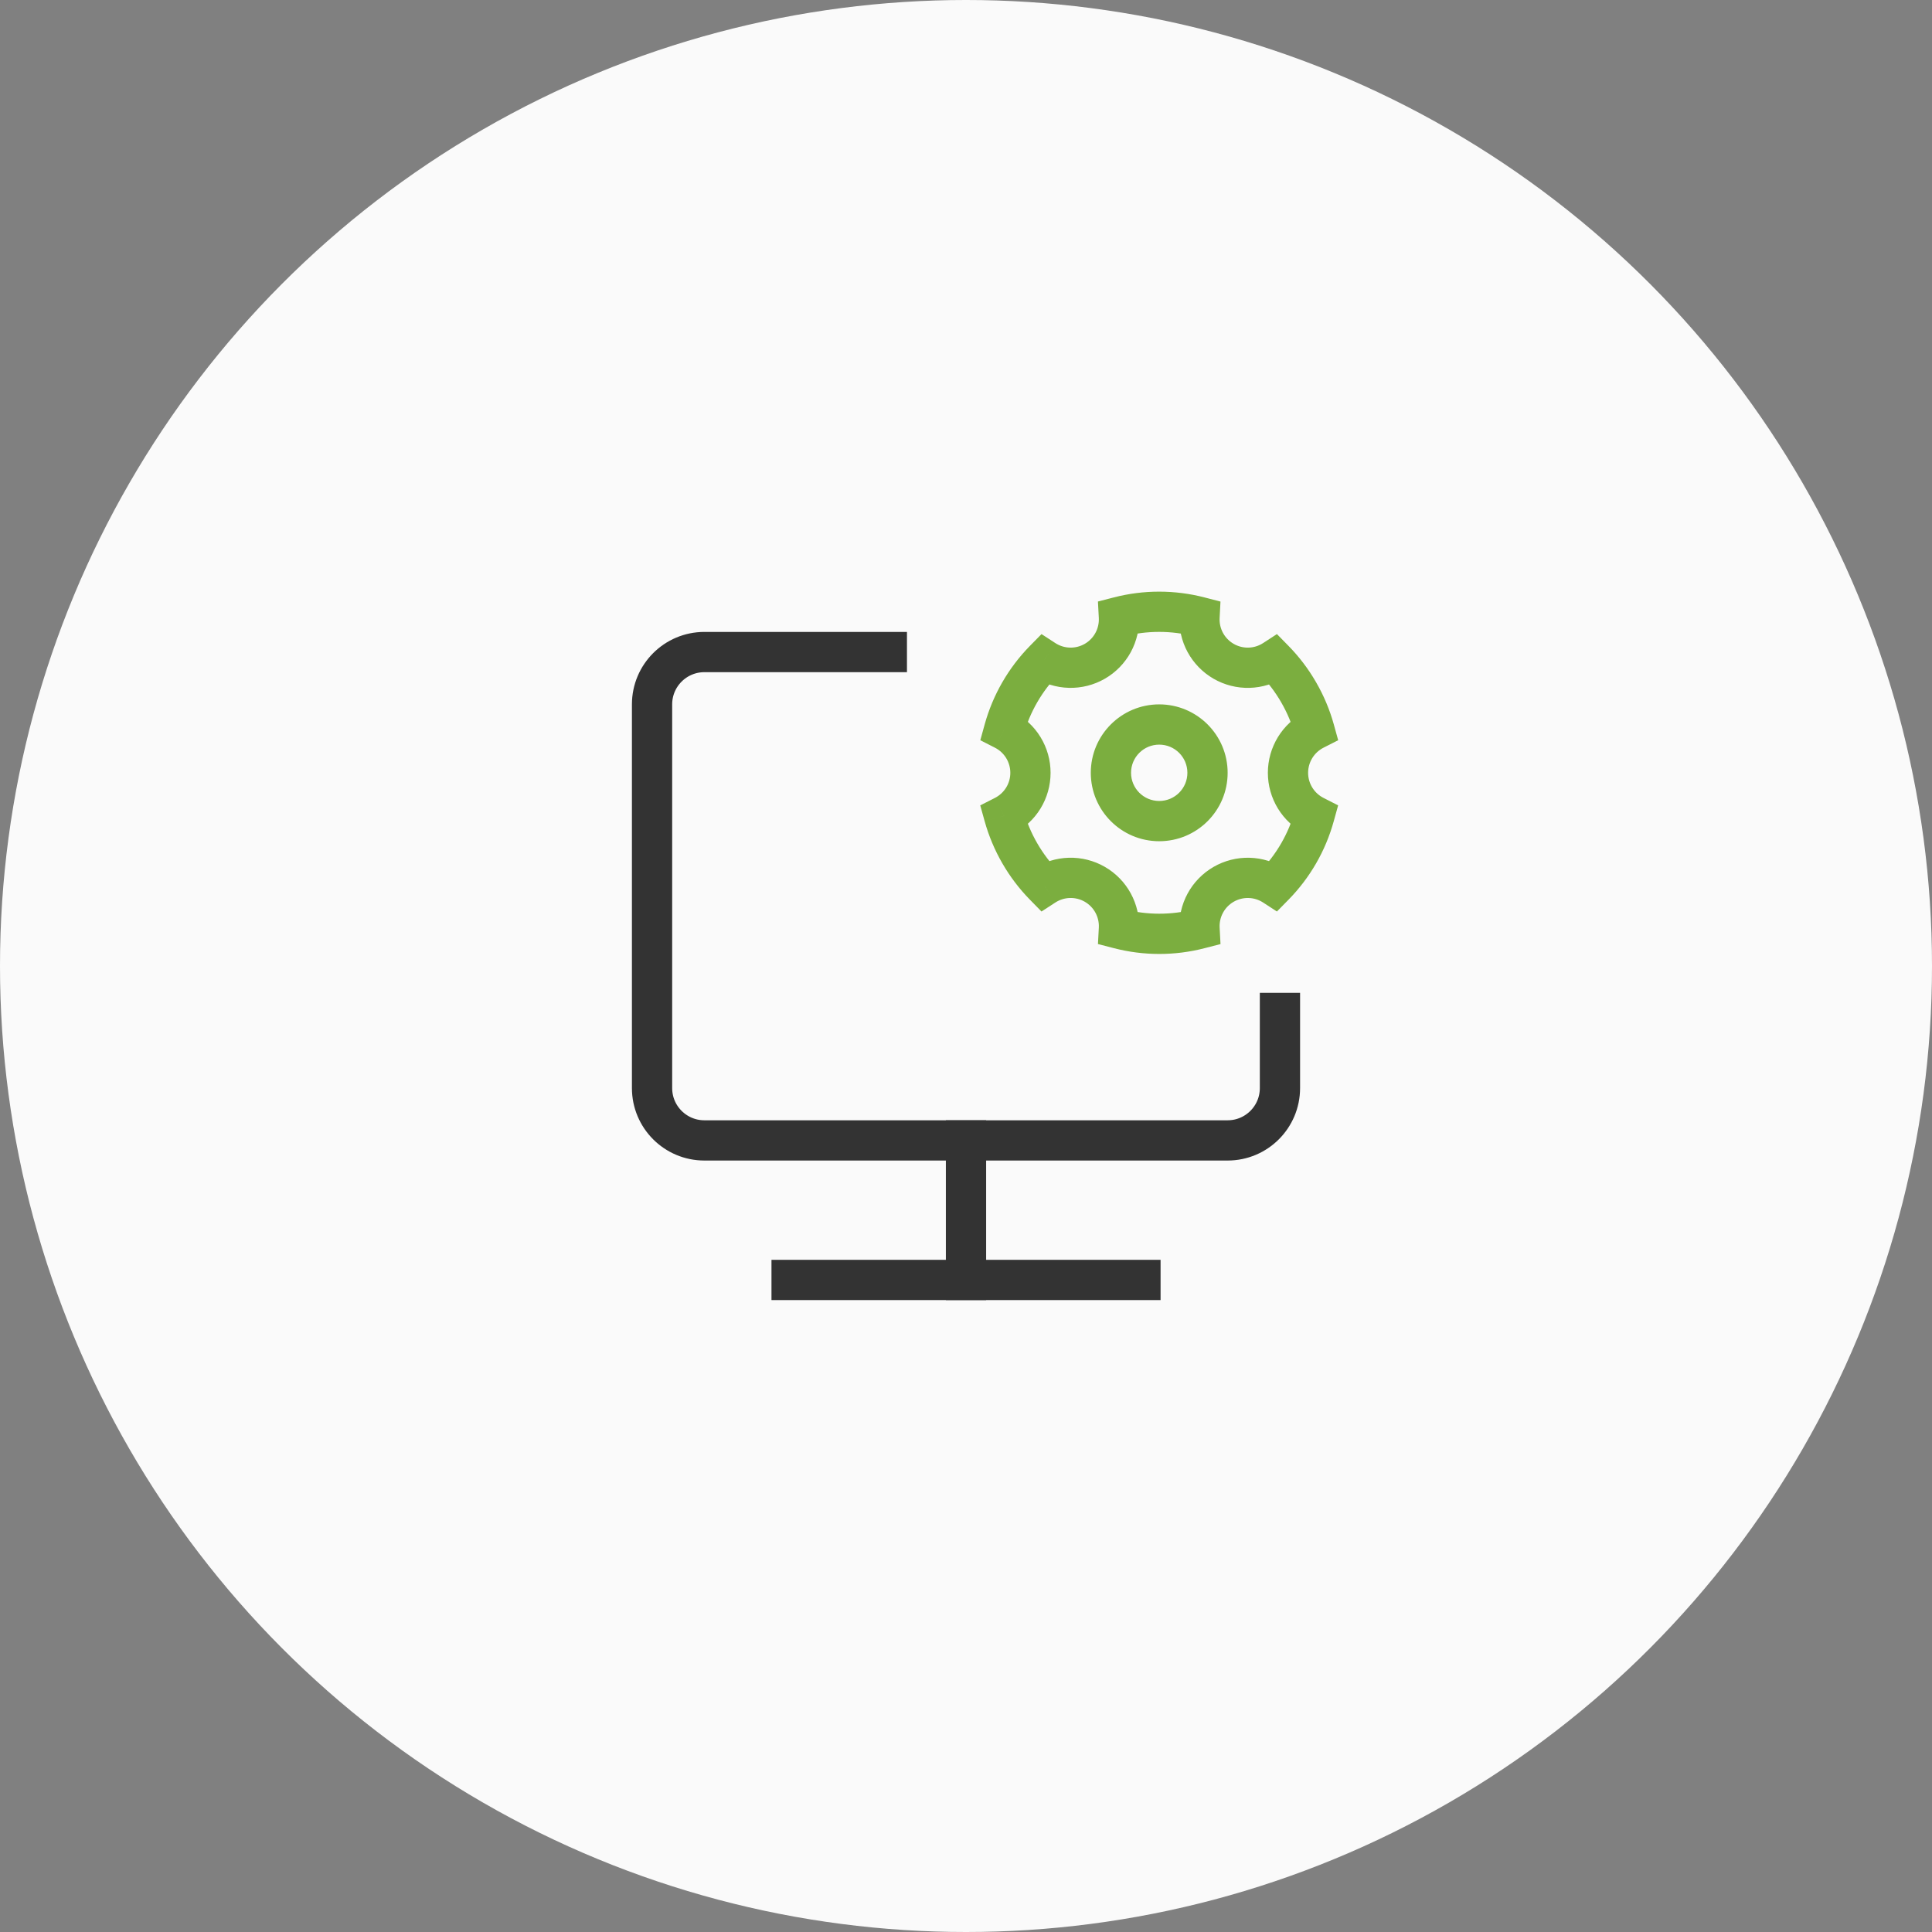 <svg width="120" height="120" viewBox="0 0 120 120" fill="none" xmlns="http://www.w3.org/2000/svg">
<rect x="0" y="0" width="120" height="120" fill="#808080" stroke="none"/>
<circle cx="60" cy="60" r="60" fill="#FAFAFA"/>
<path d="M55.083 40.5H43.75C41.955 40.5 40.5 41.955 40.5 43.75V67.583C40.5 69.378 41.955 70.833 43.75 70.833H76.25C78.045 70.833 79.5 69.378 79.5 67.583V62.917" stroke="#333333" stroke-width="2.5" stroke-linecap="square"/>
<path d="M63.341 53L64.424 52.376L64.423 52.374L63.341 53ZM62.363 50.674L61.797 49.56L60.885 50.024L61.159 51.01L62.363 50.674ZM64.866 55.01L63.974 55.885L64.69 56.616L65.548 56.058L64.866 55.01ZM69.498 57.682L68.25 57.616L68.196 58.636L69.184 58.892L69.498 57.682ZM74.505 57.684L74.818 58.894L75.808 58.639L75.754 57.618L74.505 57.684ZM79.136 55.01L78.455 56.058L79.312 56.615L80.028 55.886L79.136 55.01ZM81.637 50.673L82.842 51.006L83.114 50.023L82.205 49.559L81.637 50.673ZM80.442 46.431L79.377 45.777V45.777L80.442 46.431ZM81.639 45.326L82.206 46.44L83.117 45.977L82.844 44.992L81.639 45.326ZM80.661 43L79.579 43.624L79.579 43.626L80.661 43ZM79.136 40.99L80.028 40.114L79.312 39.384L78.455 39.942L79.136 40.99ZM74.864 39.907L75.962 39.311V39.311L74.864 39.907ZM74.504 38.318L75.753 38.384L75.806 37.364L74.818 37.108L74.504 38.318ZM69.497 38.316L69.184 37.106L68.195 37.361L68.249 38.382L69.497 38.316ZM69.138 39.905L70.237 40.502V40.502L69.138 39.905ZM66.422 41.474L66.389 42.723L66.422 41.474ZM64.866 40.99L65.548 39.942L64.691 39.385L63.974 40.114L64.866 40.99ZM62.365 45.327L61.16 44.994L60.889 45.977L61.798 46.441L62.365 45.327ZM63.562 46.433L64.627 45.78L64.627 45.78L63.562 46.433ZM63.56 49.569L64.626 50.223L63.56 49.569ZM64.423 52.374C64.053 51.734 63.766 51.05 63.567 50.339L61.159 51.01C61.414 51.925 61.784 52.803 62.259 53.626L64.423 52.374ZM65.759 54.135C65.242 53.607 64.793 53.016 64.424 52.376L62.258 53.624C62.732 54.447 63.309 55.207 63.974 55.885L65.759 54.135ZM66.388 53.276C65.605 53.297 64.842 53.535 64.185 53.962L65.548 56.058C65.819 55.882 66.133 55.784 66.456 55.775L66.388 53.276ZM68.626 53.843C67.947 53.451 67.172 53.255 66.388 53.276L66.456 55.775C66.778 55.767 67.097 55.847 67.377 56.009L68.626 53.843ZM70.237 55.496C69.863 54.807 69.305 54.235 68.626 53.843L67.377 56.009C67.656 56.17 67.886 56.406 68.04 56.689L70.237 55.496ZM70.747 57.748C70.788 56.965 70.611 56.185 70.237 55.496L68.04 56.689C68.194 56.973 68.267 57.294 68.25 57.616L70.747 57.748ZM74.192 56.474C72.756 56.845 71.248 56.844 69.812 56.472L69.184 58.892C71.032 59.371 72.971 59.372 74.818 58.894L74.192 56.474ZM73.765 55.498C73.391 56.188 73.216 56.967 73.257 57.75L75.754 57.618C75.736 57.295 75.809 56.974 75.963 56.691L73.765 55.498ZM75.376 53.845C74.697 54.237 74.139 54.809 73.765 55.498L75.963 56.691C76.117 56.407 76.346 56.171 76.626 56.01L75.376 53.845ZM77.613 53.277C76.829 53.256 76.055 53.453 75.376 53.845L76.626 56.01C76.906 55.848 77.225 55.767 77.547 55.776L77.613 53.277ZM79.818 53.962C79.16 53.535 78.397 53.297 77.613 53.277L77.547 55.776C77.87 55.784 78.184 55.882 78.455 56.058L79.818 53.962ZM80.433 50.34C80.037 51.77 79.284 53.076 78.244 54.134L80.028 55.886C81.365 54.525 82.334 52.845 82.842 51.006L80.433 50.34ZM79.375 50.22C79.785 50.889 80.371 51.431 81.07 51.787L82.205 49.559C81.917 49.413 81.676 49.189 81.507 48.914L79.375 50.22ZM78.749 47.998C78.749 48.782 78.966 49.551 79.375 50.22L81.507 48.914C81.338 48.639 81.249 48.322 81.249 47.999L78.749 47.998ZM79.377 45.777C78.967 46.446 78.75 47.214 78.749 47.998L81.249 47.999C81.249 47.676 81.339 47.36 81.508 47.085L79.377 45.777ZM81.073 44.212C80.374 44.567 79.787 45.109 79.377 45.777L81.508 47.085C81.677 46.81 81.918 46.587 82.206 46.44L81.073 44.212ZM79.579 43.626C79.959 44.282 80.242 44.965 80.435 45.66L82.844 44.992C82.595 44.095 82.23 43.216 81.743 42.374L79.579 43.626ZM78.244 41.865C78.75 42.381 79.2 42.968 79.579 43.624L81.744 42.376C81.259 41.534 80.681 40.779 80.028 40.114L78.244 41.865ZM77.614 42.724C78.398 42.703 79.161 42.465 79.818 42.038L78.455 39.942C78.184 40.118 77.87 40.216 77.547 40.225L77.614 42.724ZM75.376 42.157C76.056 42.549 76.83 42.745 77.614 42.724L77.547 40.225C77.224 40.233 76.905 40.153 76.626 39.991L75.376 42.157ZM73.765 40.504C74.14 41.193 74.697 41.765 75.376 42.157L76.626 39.991C76.346 39.83 76.116 39.594 75.962 39.311L73.765 40.504ZM73.256 38.252C73.215 39.035 73.391 39.815 73.765 40.504L75.962 39.311C75.808 39.027 75.736 38.706 75.753 38.384L73.256 38.252ZM69.81 39.526C71.247 39.155 72.754 39.156 74.191 39.528L74.818 37.108C72.971 36.629 71.032 36.628 69.184 37.106L69.81 39.526ZM70.237 40.502C70.611 39.812 70.787 39.033 70.746 38.25L68.249 38.382C68.266 38.705 68.194 39.026 68.04 39.309L70.237 40.502ZM68.627 42.155C69.306 41.763 69.863 41.191 70.237 40.502L68.04 39.309C67.886 39.593 67.656 39.829 67.377 39.99L68.627 42.155ZM66.389 42.723C67.173 42.744 67.948 42.547 68.627 42.155L67.377 39.99C67.097 40.152 66.778 40.233 66.455 40.224L66.389 42.723ZM64.185 42.038C64.842 42.465 65.605 42.703 66.389 42.723L66.455 40.224C66.132 40.216 65.818 40.118 65.548 39.942L64.185 42.038ZM63.57 45.66C63.965 44.23 64.719 42.924 65.758 41.866L63.974 40.114C62.638 41.475 61.669 43.155 61.16 44.994L63.57 45.66ZM64.627 45.78C64.218 45.111 63.631 44.569 62.933 44.213L61.798 46.441C62.085 46.587 62.327 46.811 62.496 47.086L64.627 45.78ZM65.253 48.002C65.254 47.218 65.037 46.449 64.627 45.78L62.496 47.086C62.664 47.361 62.753 47.678 62.753 48.001L65.253 48.002ZM64.626 50.223C65.036 49.554 65.253 48.786 65.253 48.002L62.753 48.001C62.753 48.324 62.664 48.64 62.495 48.915L64.626 50.223ZM62.93 51.788C63.629 51.433 64.216 50.891 64.626 50.223L62.495 48.915C62.326 49.19 62.084 49.413 61.797 49.56L62.93 51.788ZM73.751 48C73.751 48.967 72.968 49.75 72.001 49.75V52.25C74.348 52.25 76.251 50.347 76.251 48H73.751ZM72.001 46.25C72.968 46.25 73.751 47.033 73.751 48H76.251C76.251 45.653 74.348 43.75 72.001 43.75V46.25ZM70.251 48C70.251 47.033 71.034 46.25 72.001 46.25V43.75C69.654 43.75 67.751 45.653 67.751 48H70.251ZM72.001 49.75C71.034 49.75 70.251 48.967 70.251 48H67.751C67.751 50.347 69.654 52.25 72.001 52.25V49.75Z" fill="#7BAE3F"/>
<path d="M60 70.833V79.5" stroke="#333333" stroke-width="2.5" stroke-linecap="square"/>
<path d="M49.168 79.5H70.835" stroke="#333333" stroke-width="2.5" stroke-linecap="square"/>
</svg>
